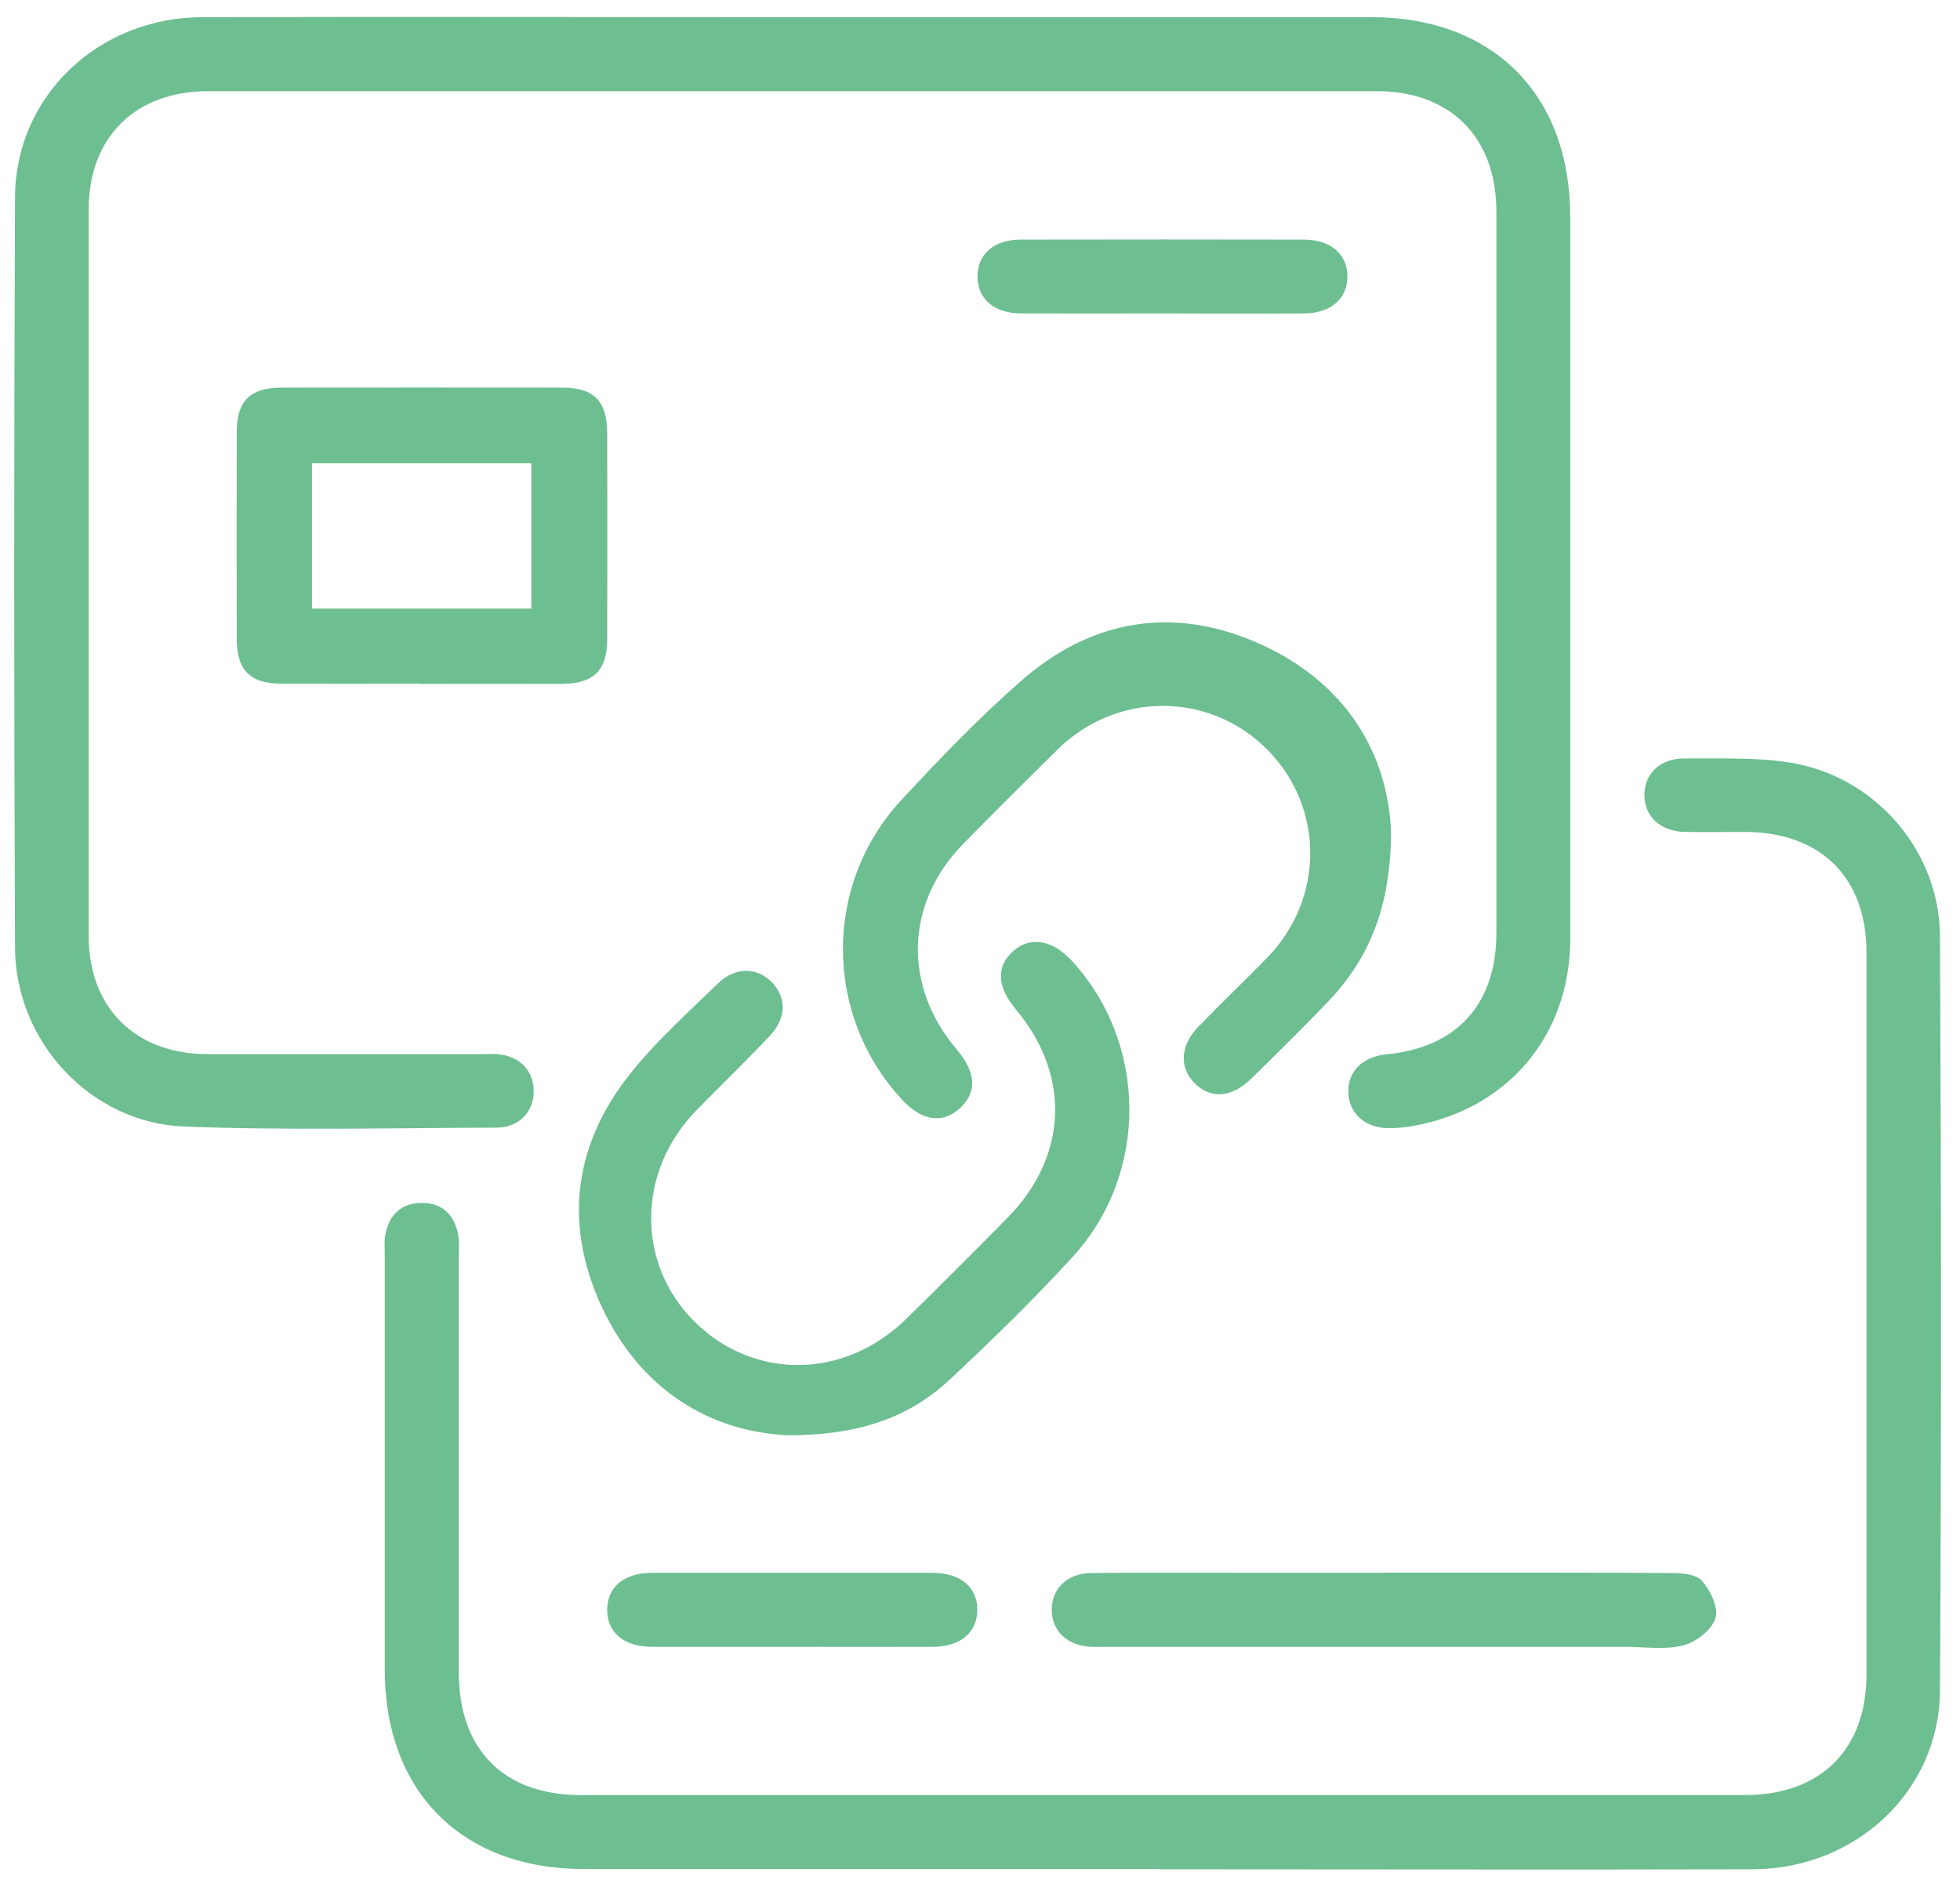 <svg xmlns="http://www.w3.org/2000/svg" id="Laag_1" viewBox="0 0 109.62 105.54"><defs><style>.cls-1{fill:#6dbe91;}</style></defs><path class="cls-1" d="m44.32.96c10.79,0,21.58,0,32.37,0,6.82,0,11.13,4.33,11.13,11.17,0,13.46.01,26.92,0,40.39,0,5.43-3.55,9.57-8.87,10.47-.42.07-.86.11-1.29.11-1.31-.01-2.22-.83-2.25-2-.04-1.17.8-2,2.13-2.13,3.93-.37,6.14-2.8,6.15-6.75,0-13.46,0-26.92,0-40.39,0-4.15-2.57-6.73-6.68-6.73-21.79,0-43.59,0-65.38,0-4.06,0-6.67,2.58-6.67,6.61,0,13.55,0,27.1,0,40.65,0,4.02,2.62,6.6,6.67,6.6,5.05,0,10.1,0,15.15,0,.35,0,.69-.02,1.04,0,1.24.1,2.03.92,2.03,2.07,0,1.15-.81,2.03-2.06,2.04-5.83.02-11.66.16-17.48-.06-5.24-.2-9.45-4.75-9.47-10.01-.06-13.98-.06-27.96,0-41.94C.85,5.39,5.49.98,11.3.96c11-.03,22.01,0,33.01,0Z"></path><path class="cls-1" d="m64.91,104.54c-10.75,0-21.49,0-32.24,0-6.83,0-11.15-4.32-11.15-11.15,0-7.72,0-15.45,0-23.17,0-.39-.04-.79.03-1.16.21-1.12.9-1.78,2.05-1.78,1.15,0,1.83.69,2.03,1.8.07.38.03.77.03,1.16,0,7.77,0,15.53,0,23.3,0,4.32,2.52,6.86,6.81,6.86,21.71,0,43.41,0,65.12,0,4.23,0,6.8-2.54,6.8-6.74,0-13.46,0-26.92,0-40.39,0-4.2-2.57-6.73-6.8-6.74-1.12,0-2.24.02-3.37,0-1.34-.04-2.22-.84-2.25-2-.04-1.22.87-2.13,2.26-2.11,1.98.02,3.99-.08,5.93.24,4.72.78,8.31,4.92,8.34,9.69.07,14.07.08,28.13,0,42.2-.03,5.61-4.69,9.98-10.45,10-11.05.03-22.09,0-33.14,0Z"></path><path class="cls-1" d="m77.8,46.53c-.02,4.22-1.23,7.09-3.53,9.5-1.4,1.47-2.85,2.89-4.3,4.31-1.1,1.08-2.3,1.14-3.19.21-.83-.86-.77-2.08.23-3.11,1.26-1.3,2.57-2.56,3.84-3.85,3.23-3.3,3.24-8.41.04-11.65-3.23-3.27-8.43-3.28-11.74-.02-1.78,1.76-3.56,3.52-5.31,5.31-3.22,3.32-3.34,7.93-.34,11.46,1.1,1.29,1.16,2.41.18,3.3-.98.89-2.14.71-3.26-.52-4.34-4.71-4.39-11.98-.02-16.71,2.14-2.31,4.33-4.59,6.69-6.66,3.96-3.48,8.55-4.24,13.36-2.09,4.82,2.16,7.17,6.12,7.35,10.52Z"></path><path class="cls-1" d="m43.97,80.27c-4.23-.22-8.13-2.49-10.32-7.19-2.2-4.75-1.51-9.28,1.81-13.29,1.42-1.72,3.1-3.24,4.71-4.8.95-.92,2.17-.9,3-.05.83.85.82,2.01-.12,3-1.33,1.41-2.73,2.76-4.09,4.15-3.35,3.42-3.39,8.59-.11,11.84,3.32,3.28,8.39,3.22,11.83-.16,1.91-1.87,3.8-3.76,5.68-5.67,3.37-3.43,3.54-7.97.45-11.65-1.07-1.28-1.11-2.43-.1-3.29.92-.79,2.13-.59,3.18.52,4.29,4.59,4.4,11.93.11,16.61-2.18,2.38-4.5,4.65-6.87,6.86-2.3,2.15-5.11,3.14-9.17,3.13Z"></path><path class="cls-1" d="m23.51,38.24c-2.59,0-5.18.01-7.77,0-1.76-.01-2.5-.75-2.5-2.54-.01-3.84-.01-7.68,0-11.52,0-1.77.75-2.5,2.54-2.5,5.22,0,10.44-.01,15.67,0,1.77,0,2.5.75,2.51,2.54.01,3.84.01,7.68,0,11.52,0,1.76-.76,2.5-2.54,2.51-2.63.01-5.27,0-7.9,0Zm6.21-4.2v-8.13h-12.27v8.13h12.27Z"></path><path class="cls-1" d="m77.46,87.96c5.31,0,10.62-.01,15.93.02.62,0,1.46.05,1.8.44.48.54.94,1.52.75,2.1-.21.65-1.09,1.33-1.8,1.51-1.01.26-2.14.08-3.22.08-9.62,0-19.25,0-28.87,0-.35,0-.69.01-1.04,0-1.32-.07-2.19-.89-2.19-2.07,0-1.18.87-2.04,2.19-2.06,2.85-.03,5.7-.01,8.55-.01,2.63,0,5.27,0,7.9,0Z"></path><path class="cls-1" d="m64.9,17.53c-2.59,0-5.18.01-7.77,0-1.53,0-2.45-.81-2.46-2.06,0-1.26.92-2.07,2.44-2.07,5.26-.01,10.53-.01,15.79,0,1.53,0,2.45.81,2.46,2.06,0,1.25-.93,2.07-2.45,2.07-2.68.02-5.35,0-8.03,0Z"></path><path class="cls-1" d="m44.26,92.11c-2.59,0-5.18,0-7.77,0-1.61,0-2.56-.82-2.53-2.12.03-1.25.95-2.01,2.5-2.02,5.22,0,10.44,0,15.67,0,1.61,0,2.56.82,2.53,2.12-.03,1.24-.96,2.01-2.5,2.02-2.63.01-5.26,0-7.9,0Z"></path></svg>